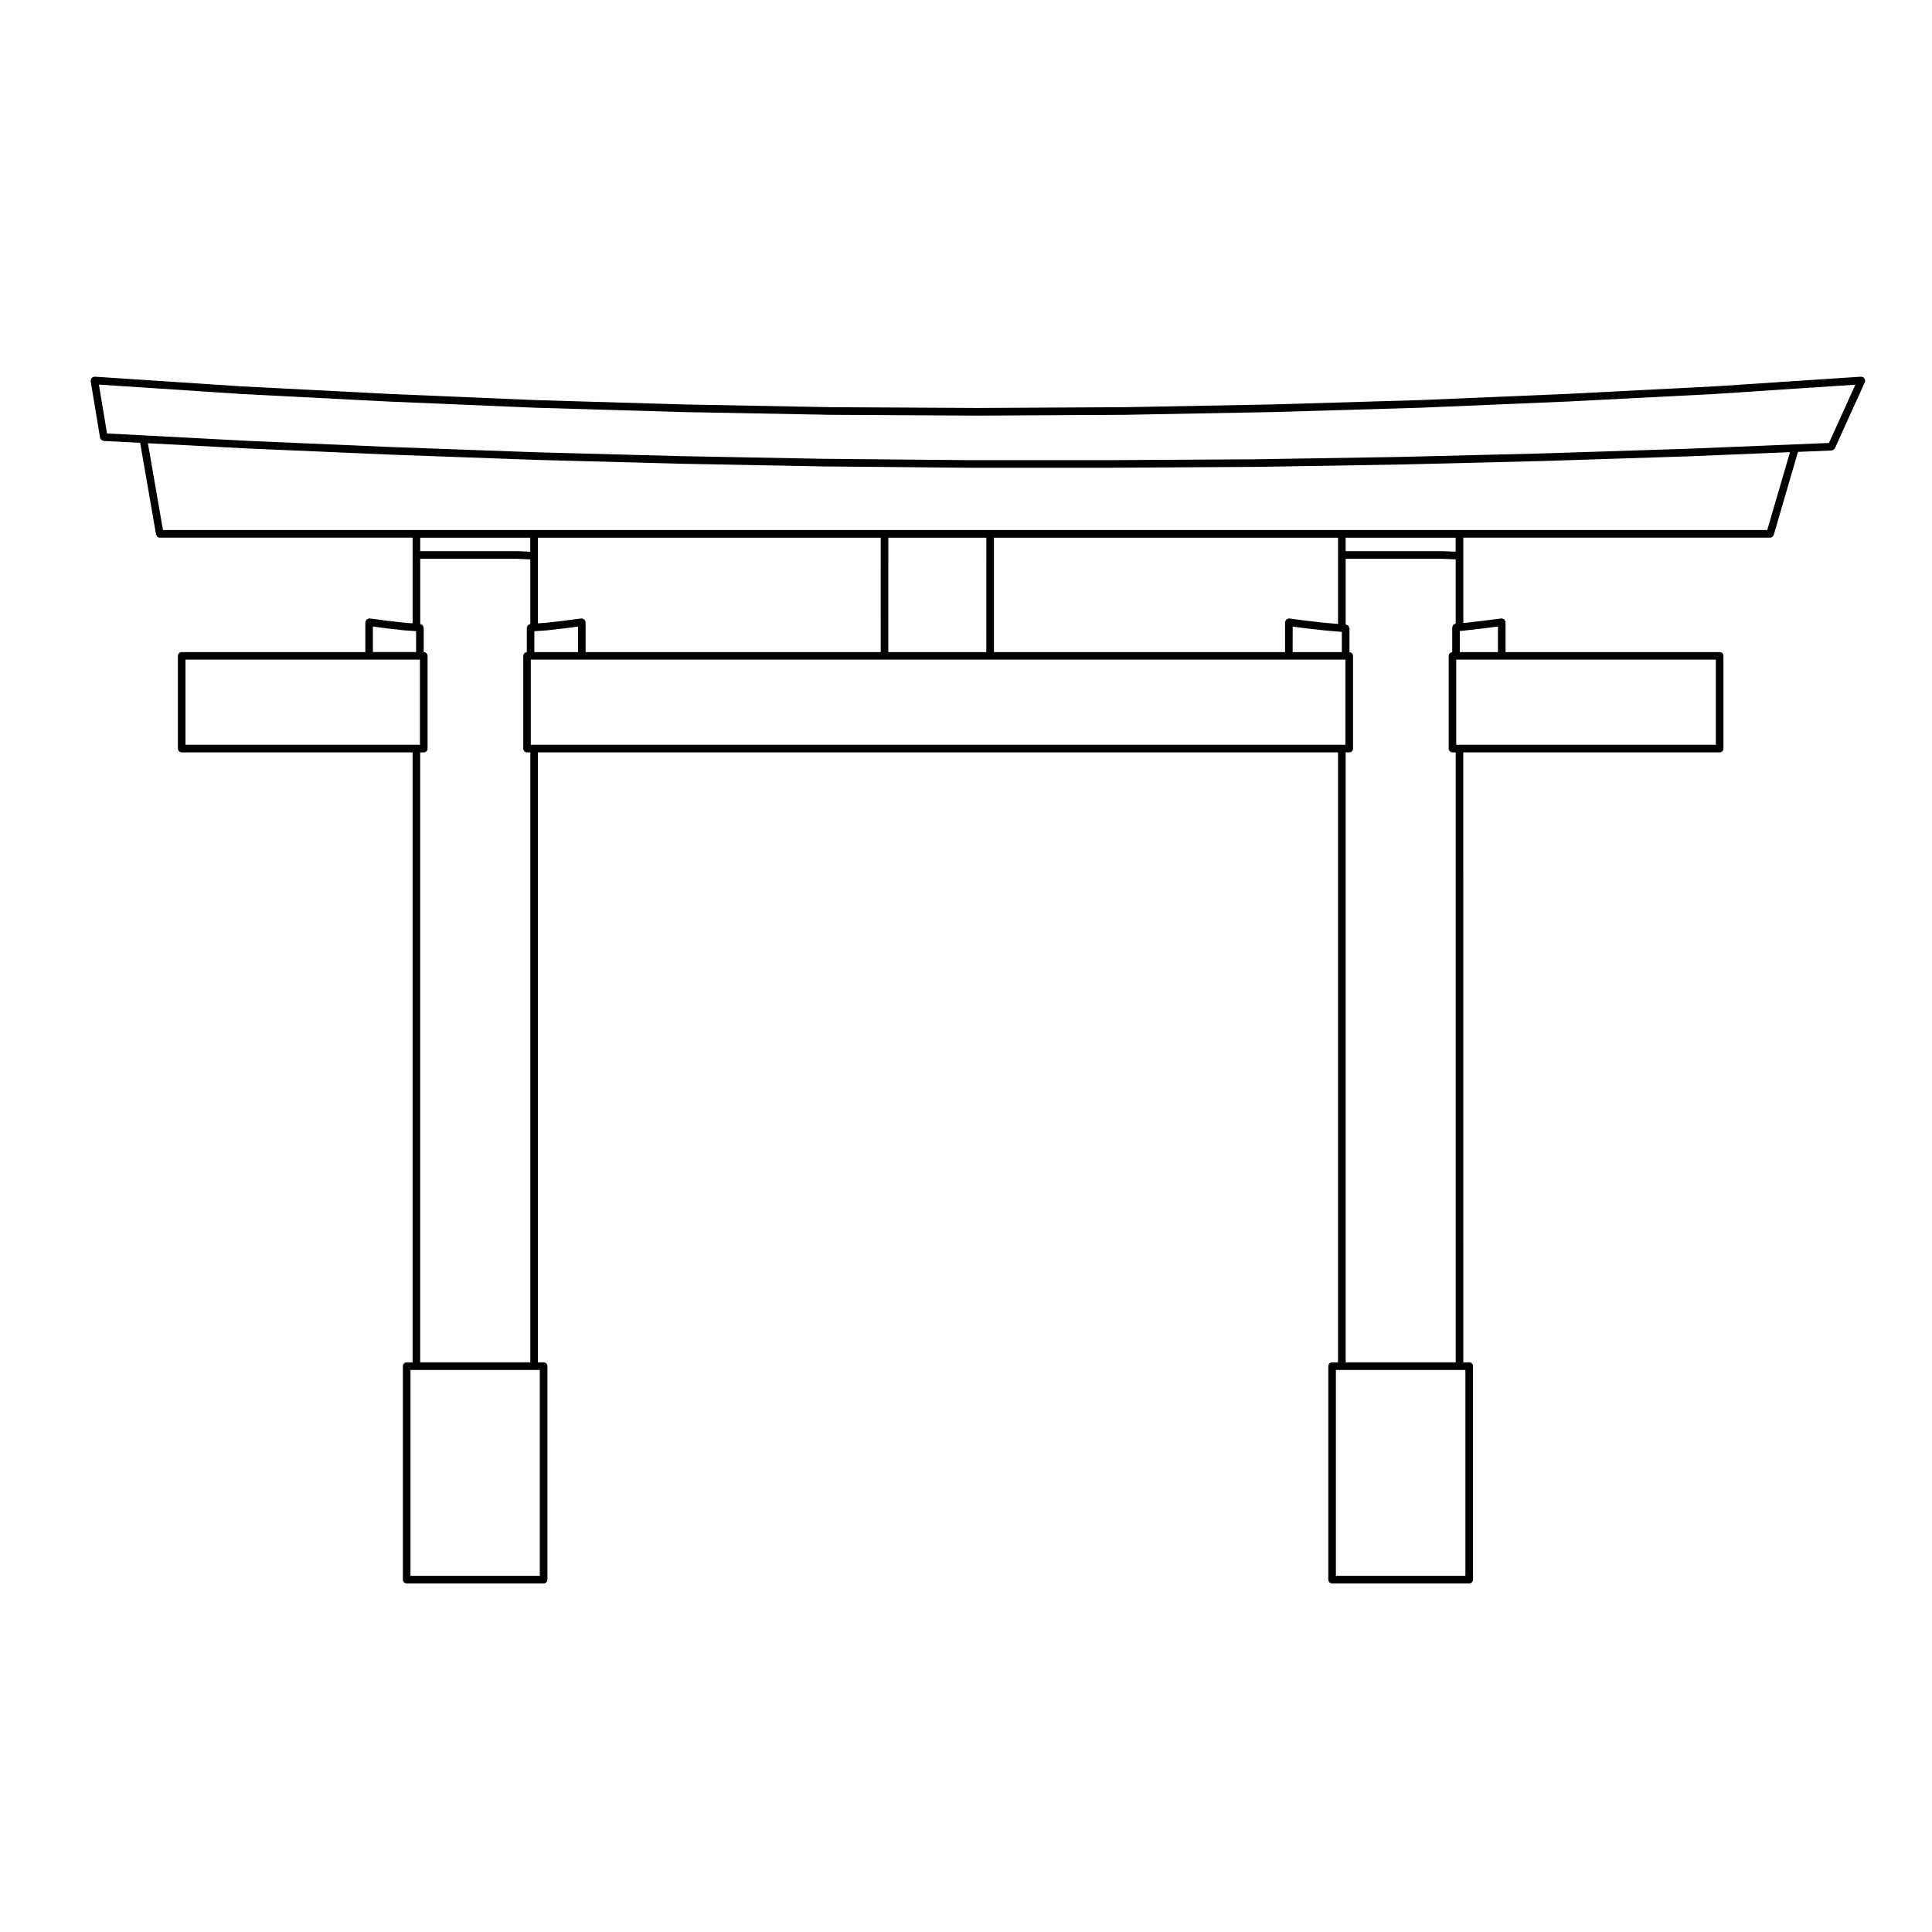 <?xml version="1.0" encoding="UTF-8"?>
<!-- Uploaded to: ICON Repo, www.svgrepo.com, Generator: ICON Repo Mixer Tools -->
<svg fill="#000000" width="800px" height="800px" version="1.1" viewBox="144 144 512 512" xmlns="http://www.w3.org/2000/svg">
 <path d="m638.24 244.64c-0.031-0.141-0.098-0.242-0.18-0.359-0.082-0.117-0.141-0.203-0.258-0.277-0.039-0.023-0.047-0.074-0.09-0.098-0.074-0.035-0.152 0.012-0.227-0.004-0.09-0.016-0.16-0.102-0.25-0.082l-38.938 2.574c-0.004 0-0.004-0.004-0.012-0.004l-39.039 2-39 1.641-39.035 1.148-39.074 0.727-39.035 0.211-38.969-0.211-39.09-0.727-39.023-1.148-38.996-1.641-38.945-2h-0.055l-38.949-2.57c-0.059-0.004-0.082 0.043-0.121 0.043-0.047 0.004-0.07-0.031-0.109-0.023-0.074 0.012-0.105 0.086-0.176 0.105-0.16 0.059-0.301 0.109-0.402 0.258-0.074 0.086-0.09 0.176-0.125 0.277-0.035 0.105-0.121 0.176-0.125 0.293-0.004 0.047 0.035 0.07 0.039 0.109 0 0.039-0.039 0.074-0.031 0.117l2.488 15.008c0.02 0.121 0.109 0.195 0.172 0.301 0.047 0.086 0.066 0.168 0.133 0.238 0.125 0.125 0.293 0.176 0.465 0.223 0.066 0.02 0.105 0.082 0.172 0.086l9.688 0.504 4.211 24.297c0.023 0.141 0.125 0.238 0.203 0.348 0.047 0.074 0.059 0.152 0.117 0.207 0.18 0.168 0.414 0.281 0.676 0.281h67v22.695l-2.121-0.152-4.602-0.523-0.004-0.004-4.664-0.613c-0.023-0.004-0.047 0.02-0.066 0.02-0.031-0.004-0.047-0.031-0.07-0.031-0.121 0-0.207 0.09-0.312 0.133-0.117 0.039-0.23 0.055-0.324 0.133-0.105 0.098-0.141 0.215-0.207 0.344-0.047 0.102-0.137 0.156-0.152 0.266-0.004 0.023 0.02 0.047 0.02 0.07-0.004 0.023-0.031 0.039-0.031 0.066v7.914l-48.664-0.004c-0.555 0-1.008 0.453-1.008 1.008v24.57c0 0.555 0.453 1.008 1.008 1.008h61.188v161.64h-1.566c-0.555 0-1.008 0.453-1.008 1.008v56.578c0 0.555 0.453 1.008 1.008 1.008h36.289c0.555 0 1.008-0.453 1.008-1.008v-56.578c0-0.555-0.453-1.008-1.008-1.008h-1.523v-161.64h212.05v161.64h-1.57c-0.555 0-1.008 0.453-1.008 1.008v56.578c0 0.555 0.453 1.008 1.008 1.008h36.336c0.555 0 1.008-0.453 1.008-1.008v-56.578c0-0.555-0.453-1.008-1.008-1.008h-1.57l-0.004-161.64h67.938c0.555 0 1.008-0.453 1.008-1.008v-24.57c0-0.555-0.453-1.008-1.008-1.008h-56.738v-7.914c0-0.023-0.023-0.039-0.023-0.066-0.004-0.023 0.02-0.039 0.016-0.066-0.016-0.133-0.117-0.211-0.176-0.316-0.055-0.102-0.074-0.207-0.156-0.289-0.098-0.09-0.227-0.105-0.352-0.145-0.105-0.039-0.188-0.125-0.312-0.125-0.023 0-0.039 0.023-0.066 0.031-0.023 0-0.039-0.02-0.066-0.02l-4.762 0.613h-0.004l-4.613 0.535c0-0.004 0-0.004-0.004-0.004l-0.676 0.07v-18.035l-0.004-4.586h81.309c0.25 0 0.469-0.105 0.648-0.273 0.059-0.055 0.086-0.117 0.125-0.18 0.07-0.098 0.156-0.16 0.191-0.277l6.418-22.008 8.918-0.367c0.023 0 0.039-0.031 0.07-0.031 0.203-0.023 0.383-0.109 0.539-0.25 0.055-0.051 0.09-0.098 0.133-0.156 0.039-0.055 0.105-0.09 0.137-0.156l7.945-17.543c0.039-0.086-0.004-0.168 0.012-0.25 0.016-0.086 0.082-0.141 0.074-0.227 0-0.051-0.051-0.082-0.062-0.129zm-9.547 16.75-9.02 0.371-28.434 1.164-38.199 1.23-38.145 0.938-38.137 0.621-38.199 0.227h-38.148l-38.148-0.348-38.152-0.719-38.133-1.02-38.203-1.379-38.059-1.641-27.668-1.457-9.684-0.504-2.152-12.953 37.75 2.488c0.004 0 0.004 0.004 0.012 0.004l38.945 2h0.012l39.004 1.641h0.016l39.039 1.148h0.012l39.102 0.727h0.016l38.988 0.211h0.008l39.055-0.211h0.016l39.086-0.727h0.012l39.051-1.148h0.016l39.004-1.641h0.004l39.039-2c0.004 0 0.004-0.004 0.012-0.004h0.004l37.281-2.465zm-16.355 23.078h-425.15l-3.988-23.008 26.406 1.387h0.012l38.066 1.641h0.012l38.215 1.379h0.012l38.145 1.02h0.004l38.16 0.719h0.012l38.16 0.348h0.012 38.168l38.207-0.227h0.012l38.148-0.621h0.012l38.152-0.938h0.012l38.203-1.23h0.004l27.031-1.109zm-79.668 26.566 4.625-0.527c0.016-0.004 0.031-0.004 0.047-0.004l3.629-0.469v6.769h-10.105v-5.582h0.016l1.785-0.176c-0.008-0.008-0.008-0.012 0.004-0.012-0.008 0-0.008 0 0 0zm66.043 7.785v22.555h-68.793v-22.555zm-66.367 188.23v54.562h-34.32v-54.562zm-2.578-197.78c-0.125 0.012-0.211 0.102-0.316 0.152s-0.238 0.066-0.316 0.152c-0.098 0.105-0.105 0.246-0.156 0.379-0.039 0.105-0.125 0.188-0.125 0.312v6.57c-0.52 0.047-0.938 0.453-0.938 0.977v24.57c0 0.555 0.453 1.008 1.008 1.008h0.852v161.64h-29.164v-161.64h0.941c0.555 0 1.008-0.453 1.008-1.008v-24.57c0-0.523-0.418-0.938-0.938-0.977v-6.344c0-0.121-0.09-0.207-0.133-0.312-0.051-0.133-0.059-0.273-0.152-0.367-0.09-0.098-0.215-0.105-0.332-0.16-0.109-0.055-0.203-0.152-0.332-0.16l-0.059-0.004v-17.402h25.594l3.375 0.141h0.047c0.039 0 0.086-0.004 0.121-0.012l0.02-0.004v17.055zm-244.24 32.105h-0.863v-22.555h215.88v22.555zm1.523 165.68v54.562h-34.273v-54.562zm-31.699-2.016v-161.64h0.949c0.555 0 1.008-0.453 1.008-1.008v-24.57c0-0.555-0.453-1.008-1.008-1.008h-0.012v-6.445c0-0.121-0.09-0.203-0.125-0.312-0.051-0.125-0.059-0.258-0.145-0.352-0.086-0.098-0.215-0.121-0.332-0.18-0.105-0.051-0.176-0.145-0.301-0.156h-0.023v-17.281h25.598l3.336 0.141h0.047c0.039 0 0.082-0.004 0.117-0.012l0.074-0.012v17.156h-0.023c-0.121 0.012-0.195 0.105-0.301 0.156-0.117 0.059-0.246 0.086-0.332 0.18-0.086 0.098-0.102 0.227-0.145 0.352-0.039 0.105-0.125 0.188-0.125 0.312v6.473c-0.52 0.047-0.938 0.453-0.938 0.977v24.57c0 0.555 0.453 1.008 1.008 1.008h0.863v161.64l-29.191 0.008zm-62.195-163.66v-22.555h62.133v22.555zm53.184-30.875c0.02 0 0.035 0.004 0.055 0.004l4.629 0.527c0.016 0 0.031 0 0.047 0.004l0.066 0.004h0.004l3.098 0.215c0 0.004 0.004 0.004 0.004 0.004l0.023 0.004v5.531h-11.445v-6.766zm9.246-24.008h28.938v3.684l-0.207 0.02-3.273-0.137c-0.004 0-0.016 0.012-0.023 0.012-0.004 0-0.012-0.012-0.02-0.012h-25.645v-3.566zm230.98 23.551 3.481 0.465c0.02 0 0.039 0.004 0.055 0.004l4.672 0.527h0.023l0.004 0.004 4.715 0.398h0.023s0 0.004 0.004 0.004l0.059 0.004v5.352h-13.039l0.012-6.758zm12.023-18.973v18.273l-3.621-0.309h-0.004l-4.644-0.523-0.004-0.004-4.625-0.613c-0.023-0.004-0.047 0.02-0.066 0.02-0.031-0.004-0.047-0.031-0.07-0.031-0.121 0-0.207 0.098-0.316 0.133-0.109 0.047-0.227 0.055-0.316 0.133-0.105 0.098-0.141 0.223-0.207 0.348-0.047 0.098-0.137 0.152-0.152 0.262-0.004 0.023 0.02 0.047 0.02 0.07-0.004 0.023-0.031 0.039-0.031 0.066v7.914l-77.145-0.004v-30.312h91.191l-0.004 4.578zm-93.207 25.734h-25.973l0.004-30.312h25.973zm-27.984 0h-78.207v-7.914c0-0.023-0.023-0.039-0.031-0.066 0-0.023 0.023-0.047 0.02-0.07-0.016-0.105-0.105-0.168-0.152-0.262-0.066-0.133-0.102-0.258-0.207-0.348-0.098-0.086-0.211-0.098-0.328-0.137-0.105-0.039-0.188-0.125-0.312-0.125-0.023 0-0.039 0.023-0.07 0.031-0.02 0-0.039-0.023-0.066-0.02l-4.656 0.613 0.004 0.004-4.606 0.523-2.246 0.152v-22.695h90.855zm-91.793-5.527 0.023-0.004h0.004l3.231-0.223h0.016l0.055-0.004h0.004c0.012-0.004 0.023-0.004 0.039-0.004l4.637-0.527c0.02 0 0.035-0.004 0.055-0.004l3.512-0.465v6.766h-11.574l0.004-5.535zm244.16-21.102-0.16 0.02-3.309-0.137c-0.012 0-0.016 0.012-0.023 0.012-0.004 0-0.012-0.012-0.02-0.012l-25.645 0.004v-3.57h29.152l-0.004 3.684z"/>
</svg>